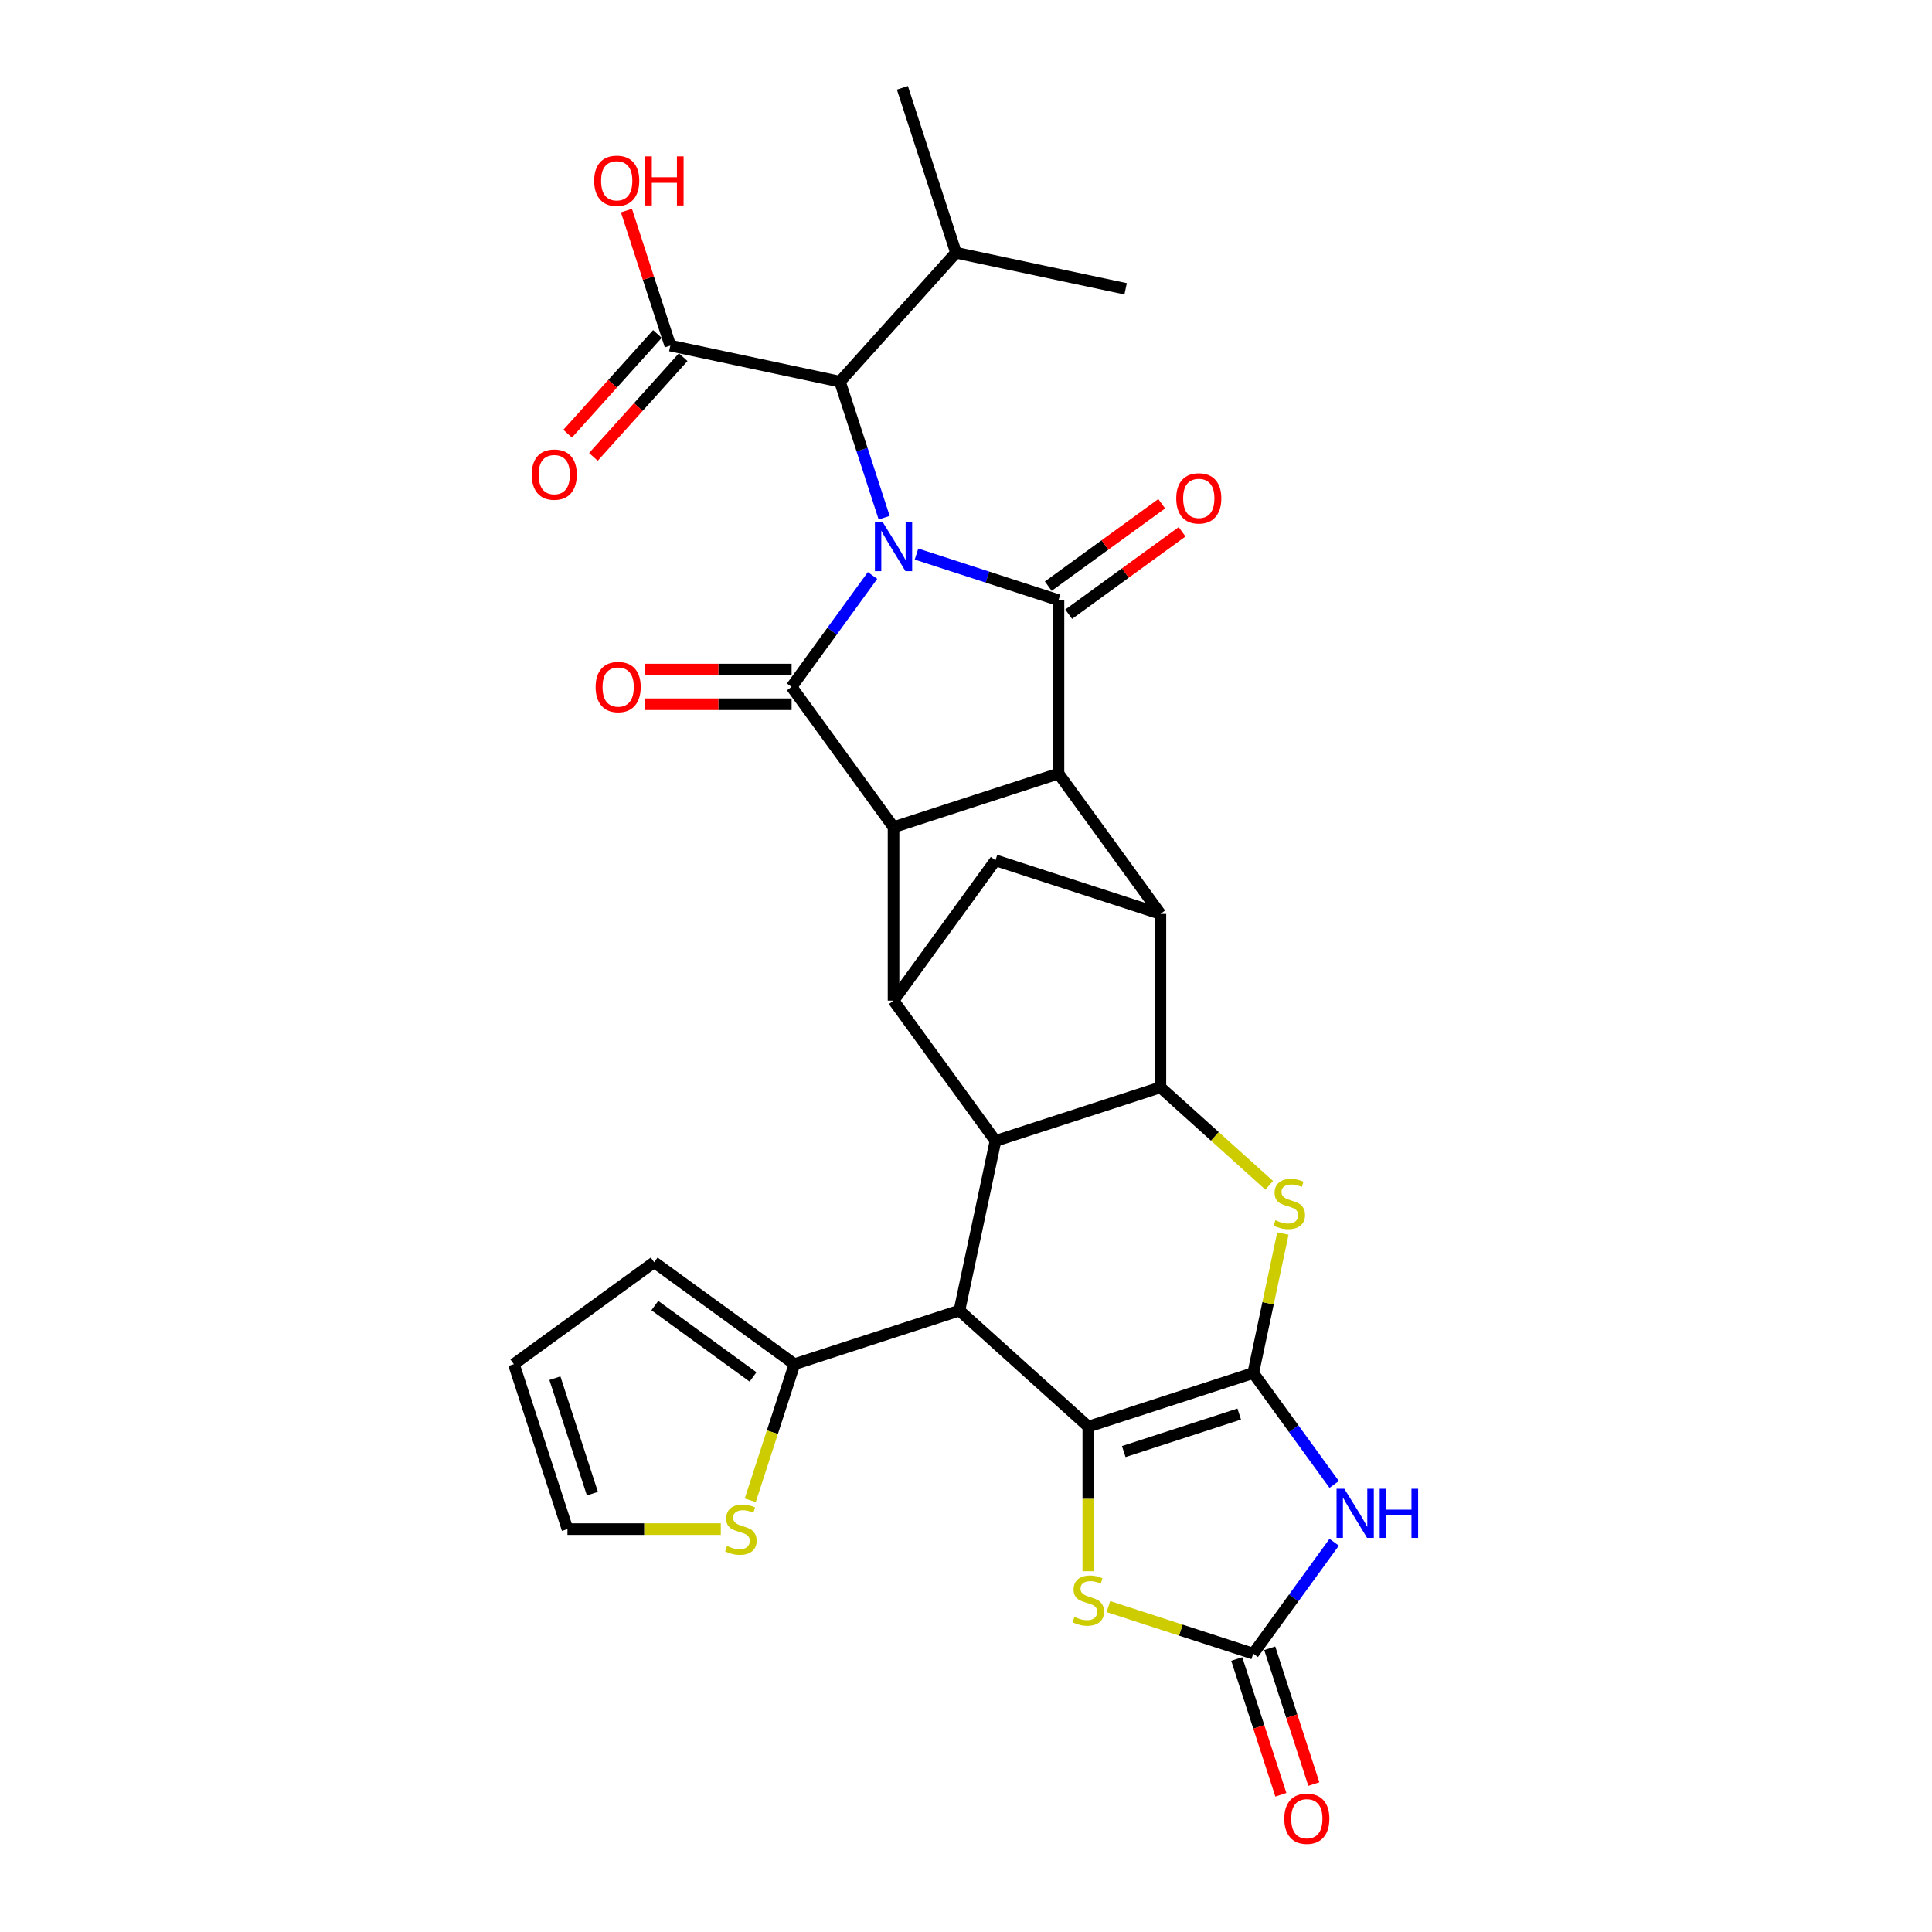 <?xml version='1.0' encoding='iso-8859-1'?>
<svg version='1.1' baseProfile='full'
              xmlns='http://www.w3.org/2000/svg'
                      xmlns:rdkit='http://www.rdkit.org/xml'
                      xmlns:xlink='http://www.w3.org/1999/xlink'
                  xml:space='preserve'
width='1000px' height='1000px' viewBox='0 0 1000 1000'>
<!-- END OF HEADER -->
<rect style='opacity:1.0;fill:#FFFFFF;stroke:none' width='1000' height='1000' x='0' y='0'> </rect>
<path class='bond-2' d='M 474.379,286.772 L 511.123,298.711' style='fill:none;fill-rule:evenodd;stroke:#0000FF;stroke-width:6px;stroke-linecap:butt;stroke-linejoin:miter;stroke-opacity:1' />
<path class='bond-2' d='M 511.123,298.711 L 547.867,310.65' style='fill:none;fill-rule:evenodd;stroke:#000000;stroke-width:6px;stroke-linecap:butt;stroke-linejoin:miter;stroke-opacity:1' />
<path class='bond-3' d='M 451.628,297.866 L 430.679,326.7' style='fill:none;fill-rule:evenodd;stroke:#0000FF;stroke-width:6px;stroke-linecap:butt;stroke-linejoin:miter;stroke-opacity:1' />
<path class='bond-3' d='M 430.679,326.7 L 409.73,355.533' style='fill:none;fill-rule:evenodd;stroke:#000000;stroke-width:6px;stroke-linecap:butt;stroke-linejoin:miter;stroke-opacity:1' />
<path class='bond-16' d='M 457.634,267.956 L 446.194,232.746' style='fill:none;fill-rule:evenodd;stroke:#0000FF;stroke-width:6px;stroke-linecap:butt;stroke-linejoin:miter;stroke-opacity:1' />
<path class='bond-16' d='M 446.194,232.746 L 434.754,197.537' style='fill:none;fill-rule:evenodd;stroke:#000000;stroke-width:6px;stroke-linecap:butt;stroke-linejoin:miter;stroke-opacity:1' />
<path class='bond-0' d='M 648.676,710.677 L 656.35,674.575' style='fill:none;fill-rule:evenodd;stroke:#000000;stroke-width:6px;stroke-linecap:butt;stroke-linejoin:miter;stroke-opacity:1' />
<path class='bond-0' d='M 656.35,674.575 L 664.024,638.473' style='fill:none;fill-rule:evenodd;stroke:#CCCC00;stroke-width:6px;stroke-linecap:butt;stroke-linejoin:miter;stroke-opacity:1' />
<path class='bond-7' d='M 648.676,710.677 L 669.625,739.511' style='fill:none;fill-rule:evenodd;stroke:#000000;stroke-width:6px;stroke-linecap:butt;stroke-linejoin:miter;stroke-opacity:1' />
<path class='bond-7' d='M 669.625,739.511 L 690.574,768.345' style='fill:none;fill-rule:evenodd;stroke:#0000FF;stroke-width:6px;stroke-linecap:butt;stroke-linejoin:miter;stroke-opacity:1' />
<path class='bond-34' d='M 648.676,710.677 L 563.303,738.417' style='fill:none;fill-rule:evenodd;stroke:#000000;stroke-width:6px;stroke-linecap:butt;stroke-linejoin:miter;stroke-opacity:1' />
<path class='bond-34' d='M 641.418,731.913 L 581.657,751.33' style='fill:none;fill-rule:evenodd;stroke:#000000;stroke-width:6px;stroke-linecap:butt;stroke-linejoin:miter;stroke-opacity:1' />
<path class='bond-1' d='M 563.303,738.417 L 496.594,678.351' style='fill:none;fill-rule:evenodd;stroke:#000000;stroke-width:6px;stroke-linecap:butt;stroke-linejoin:miter;stroke-opacity:1' />
<path class='bond-14' d='M 563.303,738.417 L 563.303,775.84' style='fill:none;fill-rule:evenodd;stroke:#000000;stroke-width:6px;stroke-linecap:butt;stroke-linejoin:miter;stroke-opacity:1' />
<path class='bond-14' d='M 563.303,775.84 L 563.303,813.264' style='fill:none;fill-rule:evenodd;stroke:#CCCC00;stroke-width:6px;stroke-linecap:butt;stroke-linejoin:miter;stroke-opacity:1' />
<path class='bond-5' d='M 547.867,310.65 L 547.867,400.417' style='fill:none;fill-rule:evenodd;stroke:#000000;stroke-width:6px;stroke-linecap:butt;stroke-linejoin:miter;stroke-opacity:1' />
<path class='bond-20' d='M 553.143,317.912 L 582.498,296.585' style='fill:none;fill-rule:evenodd;stroke:#000000;stroke-width:6px;stroke-linecap:butt;stroke-linejoin:miter;stroke-opacity:1' />
<path class='bond-20' d='M 582.498,296.585 L 611.852,275.258' style='fill:none;fill-rule:evenodd;stroke:#FF0000;stroke-width:6px;stroke-linecap:butt;stroke-linejoin:miter;stroke-opacity:1' />
<path class='bond-20' d='M 542.59,303.388 L 571.945,282.061' style='fill:none;fill-rule:evenodd;stroke:#000000;stroke-width:6px;stroke-linecap:butt;stroke-linejoin:miter;stroke-opacity:1' />
<path class='bond-20' d='M 571.945,282.061 L 601.299,260.733' style='fill:none;fill-rule:evenodd;stroke:#FF0000;stroke-width:6px;stroke-linecap:butt;stroke-linejoin:miter;stroke-opacity:1' />
<path class='bond-6' d='M 409.73,355.533 L 462.494,428.156' style='fill:none;fill-rule:evenodd;stroke:#000000;stroke-width:6px;stroke-linecap:butt;stroke-linejoin:miter;stroke-opacity:1' />
<path class='bond-21' d='M 409.73,346.557 L 371.804,346.557' style='fill:none;fill-rule:evenodd;stroke:#000000;stroke-width:6px;stroke-linecap:butt;stroke-linejoin:miter;stroke-opacity:1' />
<path class='bond-21' d='M 371.804,346.557 L 333.877,346.557' style='fill:none;fill-rule:evenodd;stroke:#FF0000;stroke-width:6px;stroke-linecap:butt;stroke-linejoin:miter;stroke-opacity:1' />
<path class='bond-21' d='M 409.73,364.51 L 371.804,364.51' style='fill:none;fill-rule:evenodd;stroke:#000000;stroke-width:6px;stroke-linecap:butt;stroke-linejoin:miter;stroke-opacity:1' />
<path class='bond-21' d='M 371.804,364.51 L 333.877,364.51' style='fill:none;fill-rule:evenodd;stroke:#FF0000;stroke-width:6px;stroke-linecap:butt;stroke-linejoin:miter;stroke-opacity:1' />
<path class='bond-4' d='M 496.594,678.351 L 515.257,590.546' style='fill:none;fill-rule:evenodd;stroke:#000000;stroke-width:6px;stroke-linecap:butt;stroke-linejoin:miter;stroke-opacity:1' />
<path class='bond-17' d='M 496.594,678.351 L 411.22,706.09' style='fill:none;fill-rule:evenodd;stroke:#000000;stroke-width:6px;stroke-linecap:butt;stroke-linejoin:miter;stroke-opacity:1' />
<path class='bond-11' d='M 547.867,400.417 L 600.63,473.04' style='fill:none;fill-rule:evenodd;stroke:#000000;stroke-width:6px;stroke-linecap:butt;stroke-linejoin:miter;stroke-opacity:1' />
<path class='bond-31' d='M 547.867,400.417 L 462.494,428.156' style='fill:none;fill-rule:evenodd;stroke:#000000;stroke-width:6px;stroke-linecap:butt;stroke-linejoin:miter;stroke-opacity:1' />
<path class='bond-12' d='M 462.494,428.156 L 462.494,517.923' style='fill:none;fill-rule:evenodd;stroke:#000000;stroke-width:6px;stroke-linecap:butt;stroke-linejoin:miter;stroke-opacity:1' />
<path class='bond-36' d='M 690.574,798.255 L 669.625,827.089' style='fill:none;fill-rule:evenodd;stroke:#0000FF;stroke-width:6px;stroke-linecap:butt;stroke-linejoin:miter;stroke-opacity:1' />
<path class='bond-36' d='M 669.625,827.089 L 648.676,855.923' style='fill:none;fill-rule:evenodd;stroke:#000000;stroke-width:6px;stroke-linecap:butt;stroke-linejoin:miter;stroke-opacity:1' />
<path class='bond-8' d='M 656.945,613.512 L 628.788,588.159' style='fill:none;fill-rule:evenodd;stroke:#CCCC00;stroke-width:6px;stroke-linecap:butt;stroke-linejoin:miter;stroke-opacity:1' />
<path class='bond-8' d='M 628.788,588.159 L 600.63,562.806' style='fill:none;fill-rule:evenodd;stroke:#000000;stroke-width:6px;stroke-linecap:butt;stroke-linejoin:miter;stroke-opacity:1' />
<path class='bond-9' d='M 600.63,562.806 L 600.63,473.04' style='fill:none;fill-rule:evenodd;stroke:#000000;stroke-width:6px;stroke-linecap:butt;stroke-linejoin:miter;stroke-opacity:1' />
<path class='bond-33' d='M 600.63,562.806 L 515.257,590.546' style='fill:none;fill-rule:evenodd;stroke:#000000;stroke-width:6px;stroke-linecap:butt;stroke-linejoin:miter;stroke-opacity:1' />
<path class='bond-10' d='M 515.257,590.546 L 462.494,517.923' style='fill:none;fill-rule:evenodd;stroke:#000000;stroke-width:6px;stroke-linecap:butt;stroke-linejoin:miter;stroke-opacity:1' />
<path class='bond-32' d='M 600.63,473.04 L 515.257,445.3' style='fill:none;fill-rule:evenodd;stroke:#000000;stroke-width:6px;stroke-linecap:butt;stroke-linejoin:miter;stroke-opacity:1' />
<path class='bond-15' d='M 462.494,517.923 L 515.257,445.3' style='fill:none;fill-rule:evenodd;stroke:#000000;stroke-width:6px;stroke-linecap:butt;stroke-linejoin:miter;stroke-opacity:1' />
<path class='bond-13' d='M 648.676,855.923 L 611.187,843.742' style='fill:none;fill-rule:evenodd;stroke:#000000;stroke-width:6px;stroke-linecap:butt;stroke-linejoin:miter;stroke-opacity:1' />
<path class='bond-13' d='M 611.187,843.742 L 573.698,831.561' style='fill:none;fill-rule:evenodd;stroke:#CCCC00;stroke-width:6px;stroke-linecap:butt;stroke-linejoin:miter;stroke-opacity:1' />
<path class='bond-22' d='M 640.139,858.697 L 651.556,893.834' style='fill:none;fill-rule:evenodd;stroke:#000000;stroke-width:6px;stroke-linecap:butt;stroke-linejoin:miter;stroke-opacity:1' />
<path class='bond-22' d='M 651.556,893.834 L 662.973,928.971' style='fill:none;fill-rule:evenodd;stroke:#FF0000;stroke-width:6px;stroke-linecap:butt;stroke-linejoin:miter;stroke-opacity:1' />
<path class='bond-22' d='M 657.214,853.149 L 668.631,888.286' style='fill:none;fill-rule:evenodd;stroke:#000000;stroke-width:6px;stroke-linecap:butt;stroke-linejoin:miter;stroke-opacity:1' />
<path class='bond-22' d='M 668.631,888.286 L 680.047,923.423' style='fill:none;fill-rule:evenodd;stroke:#FF0000;stroke-width:6px;stroke-linecap:butt;stroke-linejoin:miter;stroke-opacity:1' />
<path class='bond-18' d='M 434.754,197.537 L 346.949,178.874' style='fill:none;fill-rule:evenodd;stroke:#000000;stroke-width:6px;stroke-linecap:butt;stroke-linejoin:miter;stroke-opacity:1' />
<path class='bond-27' d='M 434.754,197.537 L 494.82,130.828' style='fill:none;fill-rule:evenodd;stroke:#000000;stroke-width:6px;stroke-linecap:butt;stroke-linejoin:miter;stroke-opacity:1' />
<path class='bond-19' d='M 411.22,706.09 L 399.774,741.317' style='fill:none;fill-rule:evenodd;stroke:#000000;stroke-width:6px;stroke-linecap:butt;stroke-linejoin:miter;stroke-opacity:1' />
<path class='bond-19' d='M 399.774,741.317 L 388.328,776.544' style='fill:none;fill-rule:evenodd;stroke:#CCCC00;stroke-width:6px;stroke-linecap:butt;stroke-linejoin:miter;stroke-opacity:1' />
<path class='bond-23' d='M 411.22,706.09 L 338.598,653.327' style='fill:none;fill-rule:evenodd;stroke:#000000;stroke-width:6px;stroke-linecap:butt;stroke-linejoin:miter;stroke-opacity:1' />
<path class='bond-23' d='M 389.774,712.7 L 338.938,675.766' style='fill:none;fill-rule:evenodd;stroke:#000000;stroke-width:6px;stroke-linecap:butt;stroke-linejoin:miter;stroke-opacity:1' />
<path class='bond-25' d='M 340.278,172.867 L 317.043,198.673' style='fill:none;fill-rule:evenodd;stroke:#000000;stroke-width:6px;stroke-linecap:butt;stroke-linejoin:miter;stroke-opacity:1' />
<path class='bond-25' d='M 317.043,198.673 L 293.807,224.478' style='fill:none;fill-rule:evenodd;stroke:#FF0000;stroke-width:6px;stroke-linecap:butt;stroke-linejoin:miter;stroke-opacity:1' />
<path class='bond-25' d='M 353.62,184.88 L 330.385,210.686' style='fill:none;fill-rule:evenodd;stroke:#000000;stroke-width:6px;stroke-linecap:butt;stroke-linejoin:miter;stroke-opacity:1' />
<path class='bond-25' d='M 330.385,210.686 L 307.149,236.491' style='fill:none;fill-rule:evenodd;stroke:#FF0000;stroke-width:6px;stroke-linecap:butt;stroke-linejoin:miter;stroke-opacity:1' />
<path class='bond-28' d='M 346.949,178.874 L 335.596,143.934' style='fill:none;fill-rule:evenodd;stroke:#000000;stroke-width:6px;stroke-linecap:butt;stroke-linejoin:miter;stroke-opacity:1' />
<path class='bond-28' d='M 335.596,143.934 L 324.244,108.994' style='fill:none;fill-rule:evenodd;stroke:#FF0000;stroke-width:6px;stroke-linecap:butt;stroke-linejoin:miter;stroke-opacity:1' />
<path class='bond-24' d='M 373.086,791.464 L 333.4,791.464' style='fill:none;fill-rule:evenodd;stroke:#CCCC00;stroke-width:6px;stroke-linecap:butt;stroke-linejoin:miter;stroke-opacity:1' />
<path class='bond-24' d='M 333.4,791.464 L 293.714,791.464' style='fill:none;fill-rule:evenodd;stroke:#000000;stroke-width:6px;stroke-linecap:butt;stroke-linejoin:miter;stroke-opacity:1' />
<path class='bond-26' d='M 338.598,653.327 L 265.975,706.09' style='fill:none;fill-rule:evenodd;stroke:#000000;stroke-width:6px;stroke-linecap:butt;stroke-linejoin:miter;stroke-opacity:1' />
<path class='bond-35' d='M 293.714,791.464 L 265.975,706.09' style='fill:none;fill-rule:evenodd;stroke:#000000;stroke-width:6px;stroke-linecap:butt;stroke-linejoin:miter;stroke-opacity:1' />
<path class='bond-35' d='M 306.628,773.11 L 287.21,713.348' style='fill:none;fill-rule:evenodd;stroke:#000000;stroke-width:6px;stroke-linecap:butt;stroke-linejoin:miter;stroke-opacity:1' />
<path class='bond-29' d='M 494.82,130.828 L 467.08,45.455' style='fill:none;fill-rule:evenodd;stroke:#000000;stroke-width:6px;stroke-linecap:butt;stroke-linejoin:miter;stroke-opacity:1' />
<path class='bond-30' d='M 494.82,130.828 L 582.625,149.491' style='fill:none;fill-rule:evenodd;stroke:#000000;stroke-width:6px;stroke-linecap:butt;stroke-linejoin:miter;stroke-opacity:1' />
<path  class='atom-0' d='M 456.874 270.2
L 465.204 283.665
Q 466.03 284.993, 467.359 287.399
Q 468.687 289.805, 468.759 289.948
L 468.759 270.2
L 472.134 270.2
L 472.134 295.622
L 468.652 295.622
L 459.711 280.9
Q 458.669 279.176, 457.556 277.201
Q 456.479 275.227, 456.156 274.616
L 456.156 295.622
L 452.853 295.622
L 452.853 270.2
L 456.874 270.2
' fill='#0000FF'/>
<path  class='atom-8' d='M 695.821 770.589
L 704.151 784.054
Q 704.977 785.382, 706.305 787.788
Q 707.634 790.194, 707.706 790.338
L 707.706 770.589
L 711.081 770.589
L 711.081 796.011
L 707.598 796.011
L 698.657 781.289
Q 697.616 779.566, 696.503 777.591
Q 695.426 775.616, 695.102 775.005
L 695.102 796.011
L 691.799 796.011
L 691.799 770.589
L 695.821 770.589
' fill='#0000FF'/>
<path  class='atom-8' d='M 714.133 770.589
L 717.58 770.589
L 717.58 781.397
L 730.578 781.397
L 730.578 770.589
L 734.025 770.589
L 734.025 796.011
L 730.578 796.011
L 730.578 784.269
L 717.58 784.269
L 717.58 796.011
L 714.133 796.011
L 714.133 770.589
' fill='#0000FF'/>
<path  class='atom-9' d='M 660.159 631.597
Q 660.446 631.705, 661.631 632.208
Q 662.816 632.71, 664.108 633.034
Q 665.437 633.321, 666.73 633.321
Q 669.135 633.321, 670.536 632.172
Q 671.936 630.987, 671.936 628.94
Q 671.936 627.54, 671.218 626.678
Q 670.536 625.816, 669.458 625.35
Q 668.381 624.883, 666.586 624.344
Q 664.324 623.662, 662.959 623.016
Q 661.631 622.369, 660.661 621.005
Q 659.728 619.64, 659.728 617.342
Q 659.728 614.147, 661.882 612.172
Q 664.072 610.197, 668.381 610.197
Q 671.326 610.197, 674.665 611.597
L 673.839 614.362
Q 670.787 613.105, 668.489 613.105
Q 666.011 613.105, 664.647 614.147
Q 663.283 615.152, 663.318 616.911
Q 663.318 618.276, 664.001 619.102
Q 664.719 619.928, 665.724 620.394
Q 666.765 620.861, 668.489 621.4
Q 670.787 622.118, 672.151 622.836
Q 673.516 623.554, 674.485 625.026
Q 675.491 626.463, 675.491 628.94
Q 675.491 632.459, 673.121 634.362
Q 670.787 636.229, 666.873 636.229
Q 664.611 636.229, 662.888 635.727
Q 661.2 635.26, 659.189 634.434
L 660.159 631.597
' fill='#CCCC00'/>
<path  class='atom-15' d='M 556.122 836.909
Q 556.409 837.016, 557.594 837.519
Q 558.779 838.022, 560.072 838.345
Q 561.4 838.632, 562.693 838.632
Q 565.099 838.632, 566.499 837.483
Q 567.899 836.298, 567.899 834.251
Q 567.899 832.851, 567.181 831.989
Q 566.499 831.128, 565.422 830.661
Q 564.344 830.194, 562.549 829.655
Q 560.287 828.973, 558.923 828.327
Q 557.594 827.681, 556.625 826.316
Q 555.691 824.952, 555.691 822.654
Q 555.691 819.458, 557.845 817.483
Q 560.036 815.508, 564.344 815.508
Q 567.289 815.508, 570.628 816.909
L 569.802 819.673
Q 566.75 818.417, 564.452 818.417
Q 561.975 818.417, 560.61 819.458
Q 559.246 820.463, 559.282 822.223
Q 559.282 823.587, 559.964 824.413
Q 560.682 825.239, 561.687 825.706
Q 562.729 826.172, 564.452 826.711
Q 566.75 827.429, 568.115 828.147
Q 569.479 828.865, 570.449 830.338
Q 571.454 831.774, 571.454 834.251
Q 571.454 837.77, 569.084 839.673
Q 566.75 841.541, 562.836 841.541
Q 560.574 841.541, 558.851 841.038
Q 557.163 840.571, 555.152 839.745
L 556.122 836.909
' fill='#CCCC00'/>
<path  class='atom-20' d='M 376.3 800.189
Q 376.587 800.297, 377.772 800.799
Q 378.957 801.302, 380.249 801.625
Q 381.578 801.912, 382.87 801.912
Q 385.276 801.912, 386.677 800.763
Q 388.077 799.578, 388.077 797.532
Q 388.077 796.131, 387.359 795.27
Q 386.677 794.408, 385.599 793.941
Q 384.522 793.474, 382.727 792.936
Q 380.465 792.253, 379.1 791.607
Q 377.772 790.961, 376.802 789.596
Q 375.869 788.232, 375.869 785.934
Q 375.869 782.738, 378.023 780.763
Q 380.213 778.788, 384.522 778.788
Q 387.467 778.788, 390.806 780.189
L 389.98 782.954
Q 386.928 781.697, 384.63 781.697
Q 382.152 781.697, 380.788 782.738
Q 379.423 783.744, 379.459 785.503
Q 379.459 786.867, 380.142 787.693
Q 380.86 788.519, 381.865 788.986
Q 382.906 789.453, 384.63 789.991
Q 386.928 790.709, 388.292 791.428
Q 389.657 792.146, 390.626 793.618
Q 391.632 795.054, 391.632 797.532
Q 391.632 801.051, 389.262 802.954
Q 386.928 804.821, 383.014 804.821
Q 380.752 804.821, 379.028 804.318
Q 377.341 803.851, 375.33 803.025
L 376.3 800.189
' fill='#CCCC00'/>
<path  class='atom-21' d='M 608.82 257.958
Q 608.82 251.854, 611.836 248.443
Q 614.852 245.032, 620.49 245.032
Q 626.127 245.032, 629.143 248.443
Q 632.159 251.854, 632.159 257.958
Q 632.159 264.134, 629.107 267.653
Q 626.055 271.136, 620.49 271.136
Q 614.888 271.136, 611.836 267.653
Q 608.82 264.17, 608.82 257.958
M 620.49 268.264
Q 624.367 268.264, 626.45 265.678
Q 628.569 263.057, 628.569 257.958
Q 628.569 252.967, 626.45 250.454
Q 624.367 247.904, 620.49 247.904
Q 616.612 247.904, 614.493 250.418
Q 612.411 252.931, 612.411 257.958
Q 612.411 263.093, 614.493 265.678
Q 616.612 268.264, 620.49 268.264
' fill='#FF0000'/>
<path  class='atom-22' d='M 308.294 355.605
Q 308.294 349.501, 311.31 346.09
Q 314.326 342.679, 319.963 342.679
Q 325.601 342.679, 328.617 346.09
Q 331.633 349.501, 331.633 355.605
Q 331.633 361.781, 328.581 365.3
Q 325.529 368.783, 319.963 368.783
Q 314.362 368.783, 311.31 365.3
Q 308.294 361.817, 308.294 355.605
M 319.963 365.91
Q 323.841 365.91, 325.924 363.325
Q 328.042 360.704, 328.042 355.605
Q 328.042 350.614, 325.924 348.101
Q 323.841 345.551, 319.963 345.551
Q 316.085 345.551, 313.967 348.065
Q 311.884 350.578, 311.884 355.605
Q 311.884 360.74, 313.967 363.325
Q 316.085 365.91, 319.963 365.91
' fill='#FF0000'/>
<path  class='atom-23' d='M 664.746 941.368
Q 664.746 935.264, 667.762 931.852
Q 670.779 928.441, 676.416 928.441
Q 682.053 928.441, 685.069 931.852
Q 688.086 935.264, 688.086 941.368
Q 688.086 947.544, 685.033 951.063
Q 681.981 954.545, 676.416 954.545
Q 670.814 954.545, 667.762 951.063
Q 664.746 947.58, 664.746 941.368
M 676.416 951.673
Q 680.294 951.673, 682.376 949.088
Q 684.495 946.466, 684.495 941.368
Q 684.495 936.377, 682.376 933.863
Q 680.294 931.314, 676.416 931.314
Q 672.538 931.314, 670.419 933.827
Q 668.337 936.341, 668.337 941.368
Q 668.337 946.502, 670.419 949.088
Q 672.538 951.673, 676.416 951.673
' fill='#FF0000'/>
<path  class='atom-26' d='M 275.214 245.655
Q 275.214 239.551, 278.23 236.14
Q 281.246 232.729, 286.883 232.729
Q 292.521 232.729, 295.537 236.14
Q 298.553 239.551, 298.553 245.655
Q 298.553 251.831, 295.501 255.35
Q 292.449 258.833, 286.883 258.833
Q 281.282 258.833, 278.23 255.35
Q 275.214 251.867, 275.214 245.655
M 286.883 255.961
Q 290.761 255.961, 292.844 253.375
Q 294.962 250.754, 294.962 245.655
Q 294.962 240.664, 292.844 238.151
Q 290.761 235.601, 286.883 235.601
Q 283.005 235.601, 280.887 238.115
Q 278.804 240.628, 278.804 245.655
Q 278.804 250.79, 280.887 253.375
Q 283.005 255.961, 286.883 255.961
' fill='#FF0000'/>
<path  class='atom-29' d='M 307.54 93.573
Q 307.54 87.468, 310.556 84.057
Q 313.572 80.646, 319.21 80.646
Q 324.847 80.646, 327.863 84.057
Q 330.879 87.468, 330.879 93.573
Q 330.879 99.748, 327.827 103.267
Q 324.775 106.75, 319.21 106.75
Q 313.608 106.75, 310.556 103.267
Q 307.54 99.784, 307.54 93.573
M 319.21 103.878
Q 323.087 103.878, 325.17 101.292
Q 327.289 98.671, 327.289 93.573
Q 327.289 88.581, 325.17 86.068
Q 323.087 83.519, 319.21 83.519
Q 315.332 83.519, 313.213 86.032
Q 311.131 88.546, 311.131 93.573
Q 311.131 98.707, 313.213 101.292
Q 315.332 103.878, 319.21 103.878
' fill='#FF0000'/>
<path  class='atom-29' d='M 333.931 80.933
L 337.378 80.933
L 337.378 91.741
L 350.377 91.741
L 350.377 80.933
L 353.824 80.933
L 353.824 106.355
L 350.377 106.355
L 350.377 94.614
L 337.378 94.614
L 337.378 106.355
L 333.931 106.355
L 333.931 80.933
' fill='#FF0000'/>
</svg>
